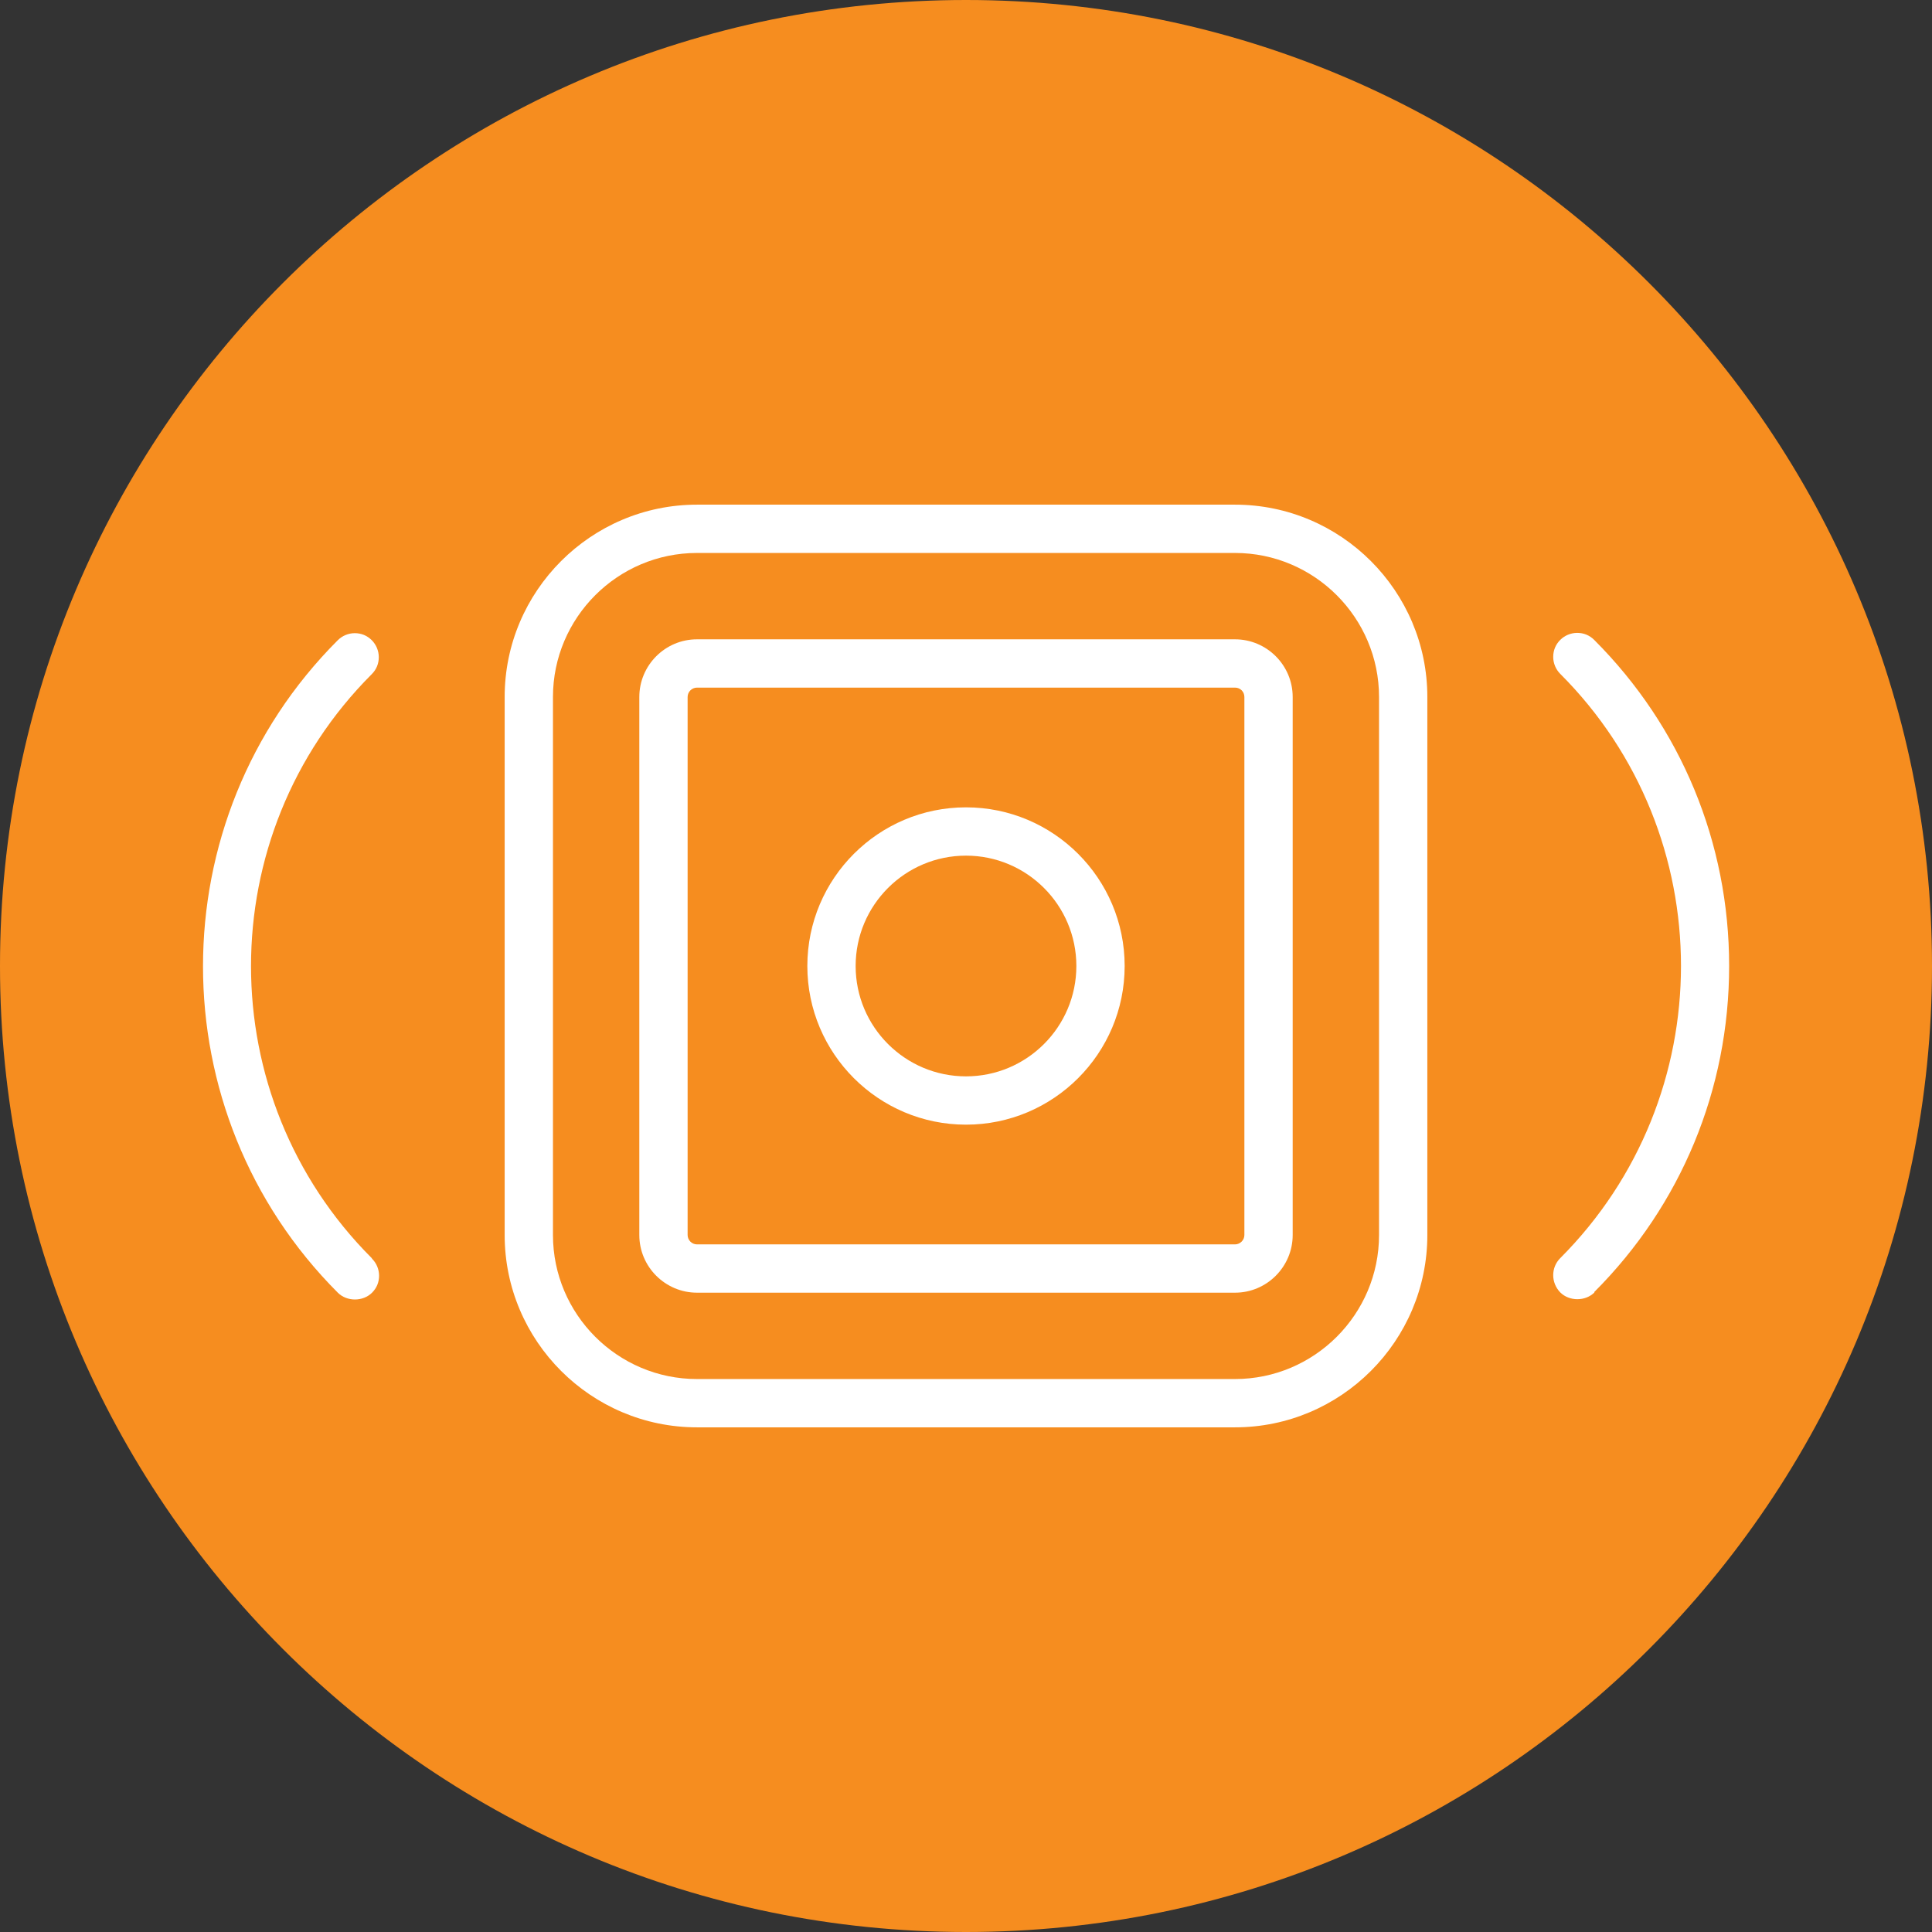 <svg width="66" height="66" viewBox="0 0 66 66" fill="none" xmlns="http://www.w3.org/2000/svg">
<rect x="0" y="0" width="66" height="66" fill="#333333" stroke="none"/>
<g clip-path="url(#clip0_331_649)">
<path d="M66 33C66 14.775 51.225 0 33 0C14.775 0 0 14.775 0 33C0 51.225 14.775 66 33 66C51.225 66 66 51.225 66 33Z" fill="#F68D1F"/>
<path d="M42.19 17.24H23.81C20.19 17.24 17.24 20.19 17.24 23.81V42.19C17.24 45.81 20.19 48.76 23.81 48.76H42.19C45.81 48.76 48.76 45.81 48.76 42.19V23.81C48.76 20.19 45.81 17.24 42.19 17.24ZM47.11 42.19C47.11 44.9 44.9 47.11 42.19 47.11H23.81C21.1 47.11 18.89 44.9 18.89 42.19V23.81C18.89 21.1 21.1 18.89 23.81 18.89H42.19C44.9 18.89 47.11 21.1 47.11 23.81V42.19Z" fill="white"/>
<path d="M42.19 21.84H23.81C22.72 21.84 21.84 22.73 21.84 23.81V42.19C21.84 43.28 22.73 44.16 23.81 44.16H42.19C43.28 44.16 44.16 43.27 44.16 42.19V23.81C44.16 22.72 43.27 21.84 42.19 21.84ZM42.51 42.19C42.51 42.37 42.36 42.51 42.19 42.51H23.81C23.63 42.51 23.49 42.36 23.49 42.19V23.81C23.49 23.63 23.64 23.49 23.81 23.49H42.19C42.37 23.49 42.51 23.63 42.51 23.81V42.19Z" fill="white"/>
<path d="M33 27.58C30.01 27.58 27.58 30.01 27.58 33C27.58 35.99 30.01 38.42 33 38.42C35.99 38.42 38.42 35.99 38.42 33C38.42 30.01 35.99 27.58 33 27.58ZM33 36.77C30.92 36.77 29.23 35.08 29.23 33C29.23 30.92 30.92 29.23 33 29.23C35.08 29.23 36.77 30.92 36.77 33C36.77 35.08 35.08 36.77 33 36.77Z" fill="white"/>
<path d="M12.7 42.98C7.2 37.48 7.2 28.53 12.7 23.03C12.86 22.87 12.94 22.67 12.94 22.45C12.94 22.23 12.85 22.02 12.7 21.87C12.54 21.71 12.34 21.63 12.12 21.63C11.9 21.63 11.69 21.72 11.54 21.87C5.4 28.01 5.4 38.01 11.54 44.16C11.85 44.47 12.4 44.47 12.71 44.16C12.87 44 12.95 43.8 12.95 43.58C12.95 43.36 12.86 43.15 12.71 43L12.7 42.98Z" fill="white"/>
<path d="M54.46 44.14C57.43 41.17 59.07 37.21 59.07 33C59.07 28.79 57.43 24.83 54.46 21.86C54.3 21.7 54.1 21.62 53.88 21.62C53.66 21.62 53.45 21.71 53.3 21.86C53.14 22.02 53.06 22.22 53.06 22.44C53.06 22.66 53.15 22.87 53.3 23.02C58.8 28.52 58.8 37.47 53.3 42.98C52.98 43.3 52.98 43.82 53.3 44.15C53.61 44.46 54.16 44.46 54.47 44.15L54.46 44.14Z" fill="white"/>
</g>
<defs>
<clipPath id="clip0_331_649">
<rect width="66" height="66" fill="white"/>
</clipPath>
</defs>
</svg>
